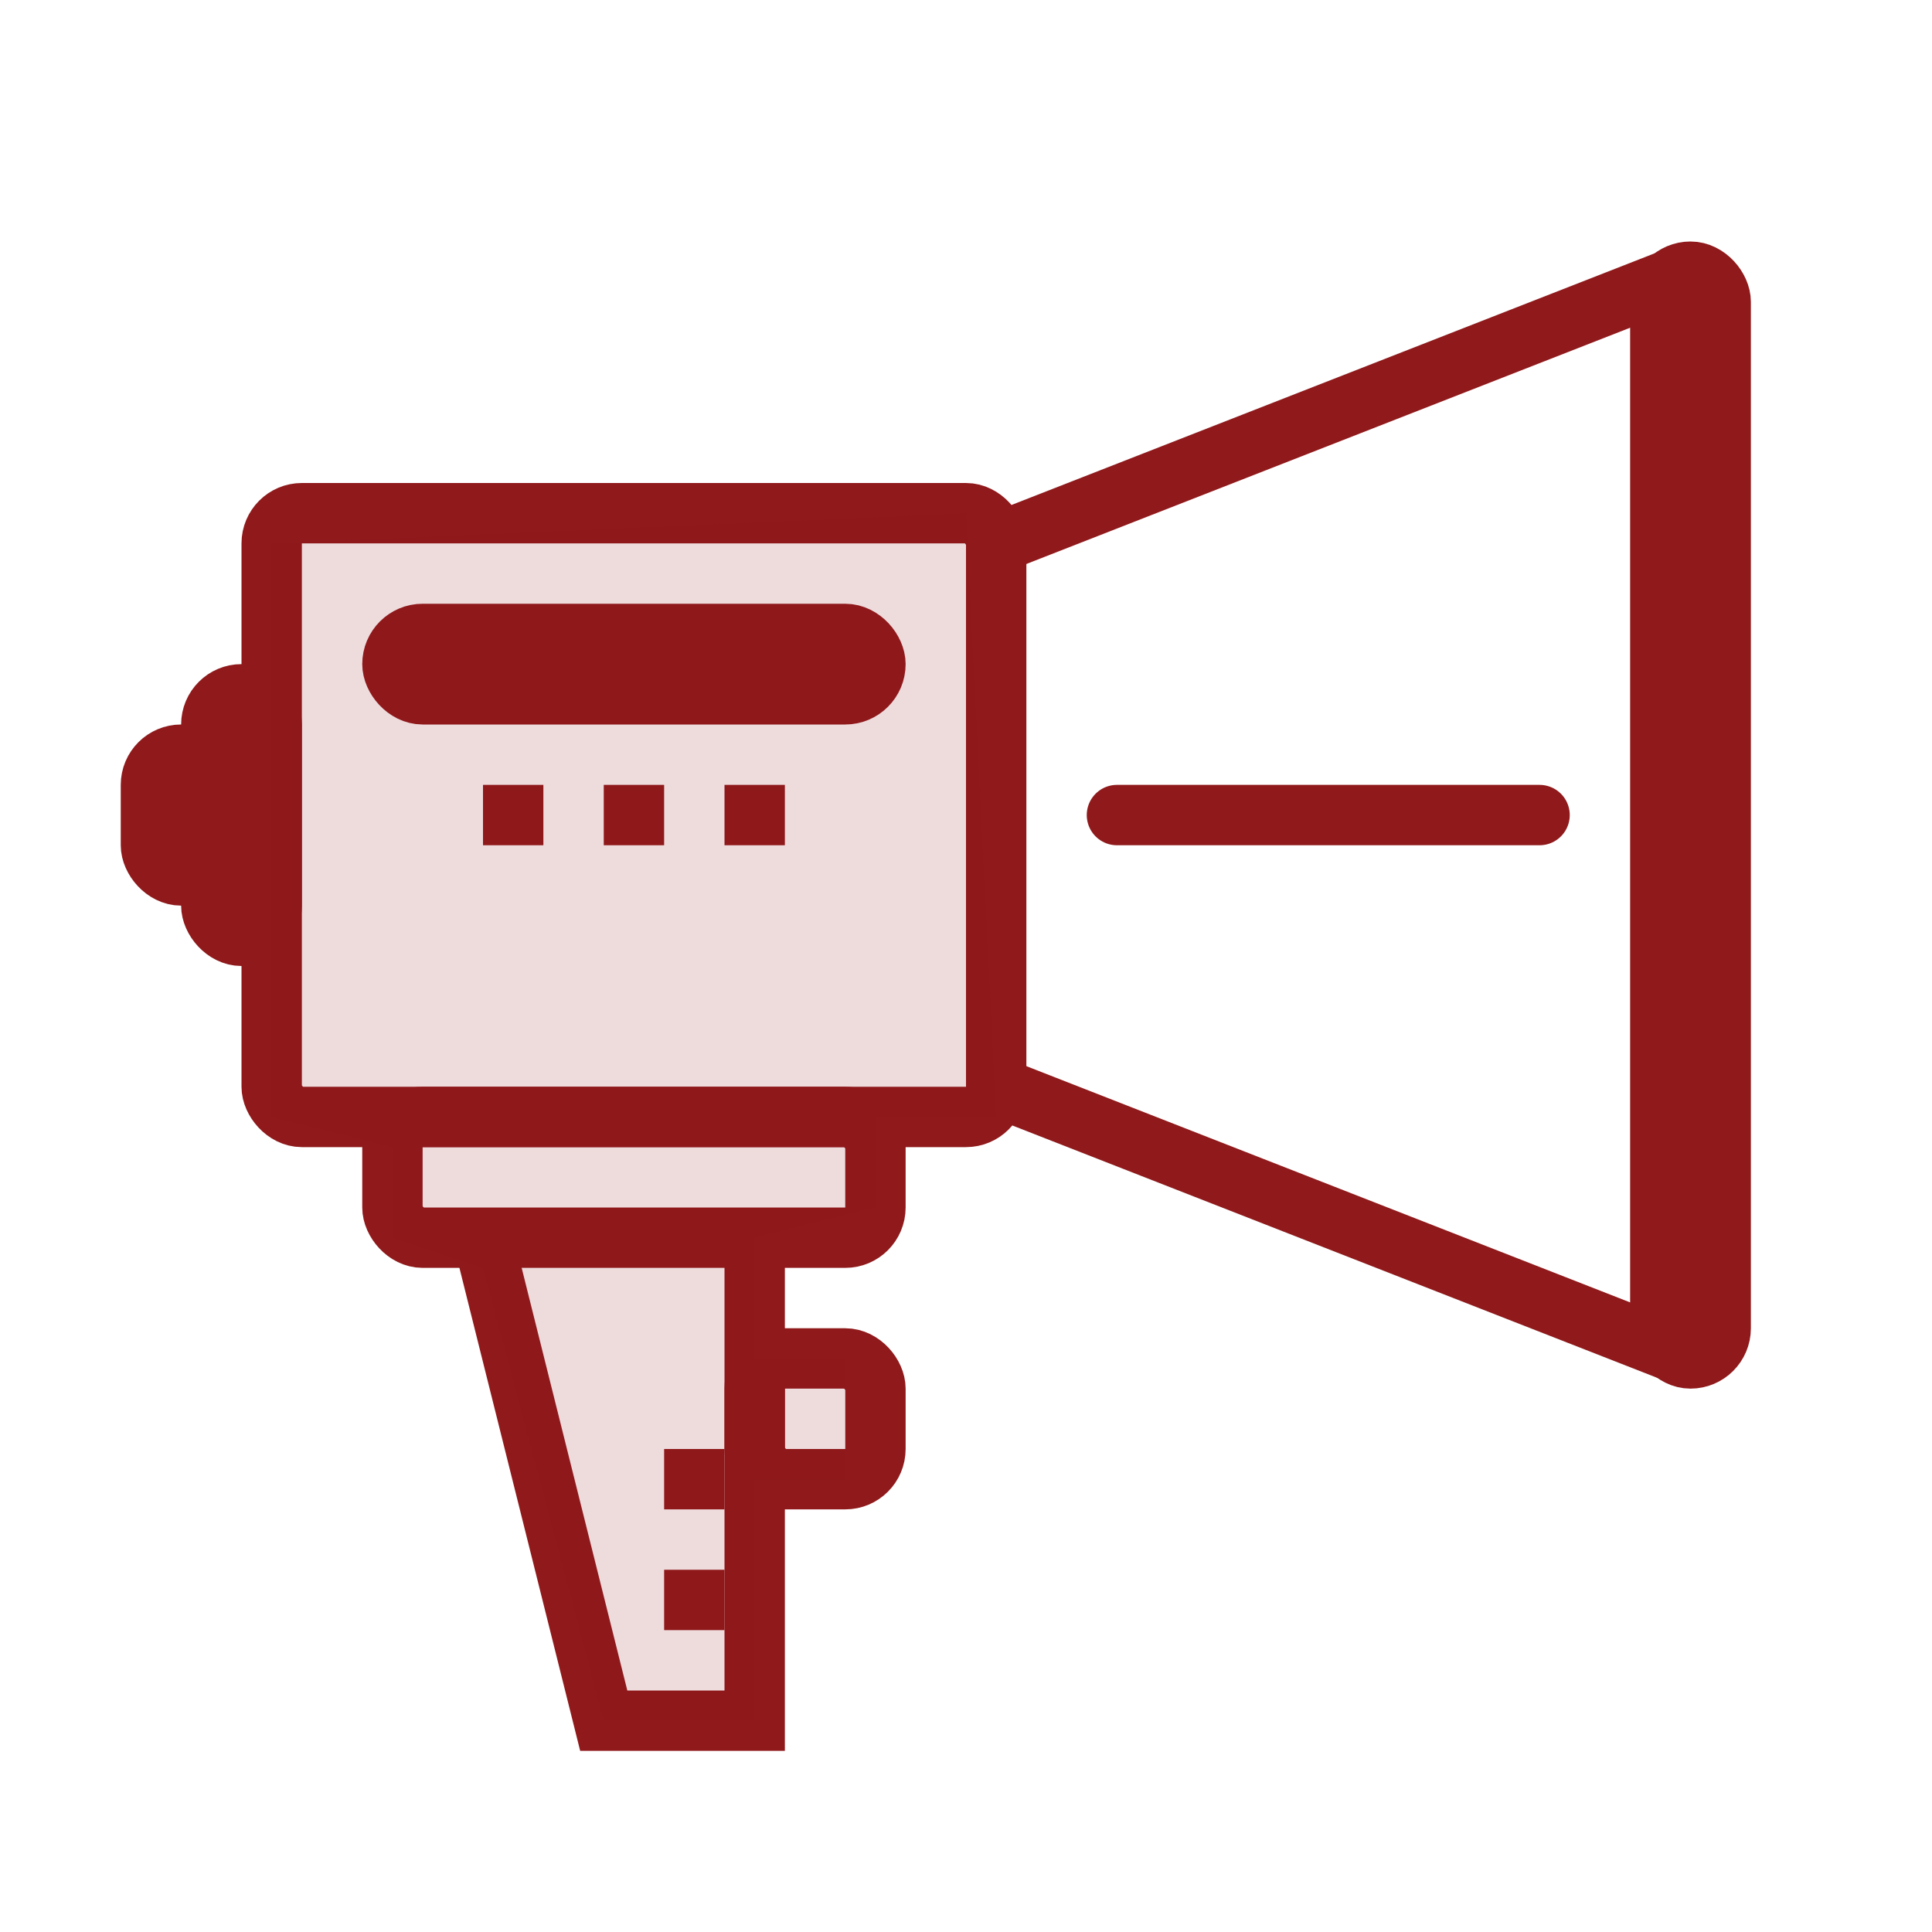 <svg width="32" height="32" viewBox="0 0 32 32" fill="none" xmlns="http://www.w3.org/2000/svg">
<rect x="4.5" y="8.5" width="12" height="10" rx="0.5" stroke="#8F191B"/>
<rect x="27.5" y="4.5" width="1" height="18" rx="0.5" stroke="#8F191B"/>
<path d="M28 22.5L16.5 18" stroke="#8F191B"/>
<path d="M28 4.5L16.5 9" stroke="#8F191B"/>
<rect x="6.5" y="18.5" width="8" height="2" rx="0.5" stroke="#8F191B"/>
<rect x="6.5" y="10.5" width="8" height="1" rx="0.5" stroke="#8F191B"/>
<rect x="12.5" y="22.5" width="2" height="2" rx="0.5" stroke="#8F191B"/>
<rect x="3.5" y="11.5" width="1" height="4" rx="0.5" stroke="#8F191B"/>
<rect x="2.5" y="12.5" width="1" height="2" rx="0.5" stroke="#8F191B"/>
<rect x="8" y="13" width="1" height="1" fill="#8F191B"/>
<rect x="10" y="13" width="1" height="1" fill="#8F191B"/>
<rect x="12" y="13" width="1" height="1" fill="#8F191B"/>
<rect x="11" y="24" width="1" height="1" fill="#8F191B"/>
<rect x="11" y="26" width="1" height="1" fill="#8F191B"/>
<path d="M8 20.5L10 28.5H12.5V20.5" stroke="#8F191B"/>
<path d="M18.5 13.5H25.5" stroke="#8F191B" stroke-linecap="round"/>
<path opacity="0.15" d="M4.5 18.5V9L16 8.5L16.5 18.5H14.5V20L12.5 20.5V22.5H14V24.5H12.5V28.5H10L8 21L6.5 20.5V19L4.5 18.5Z" fill="#8F191B"/>
</svg>
